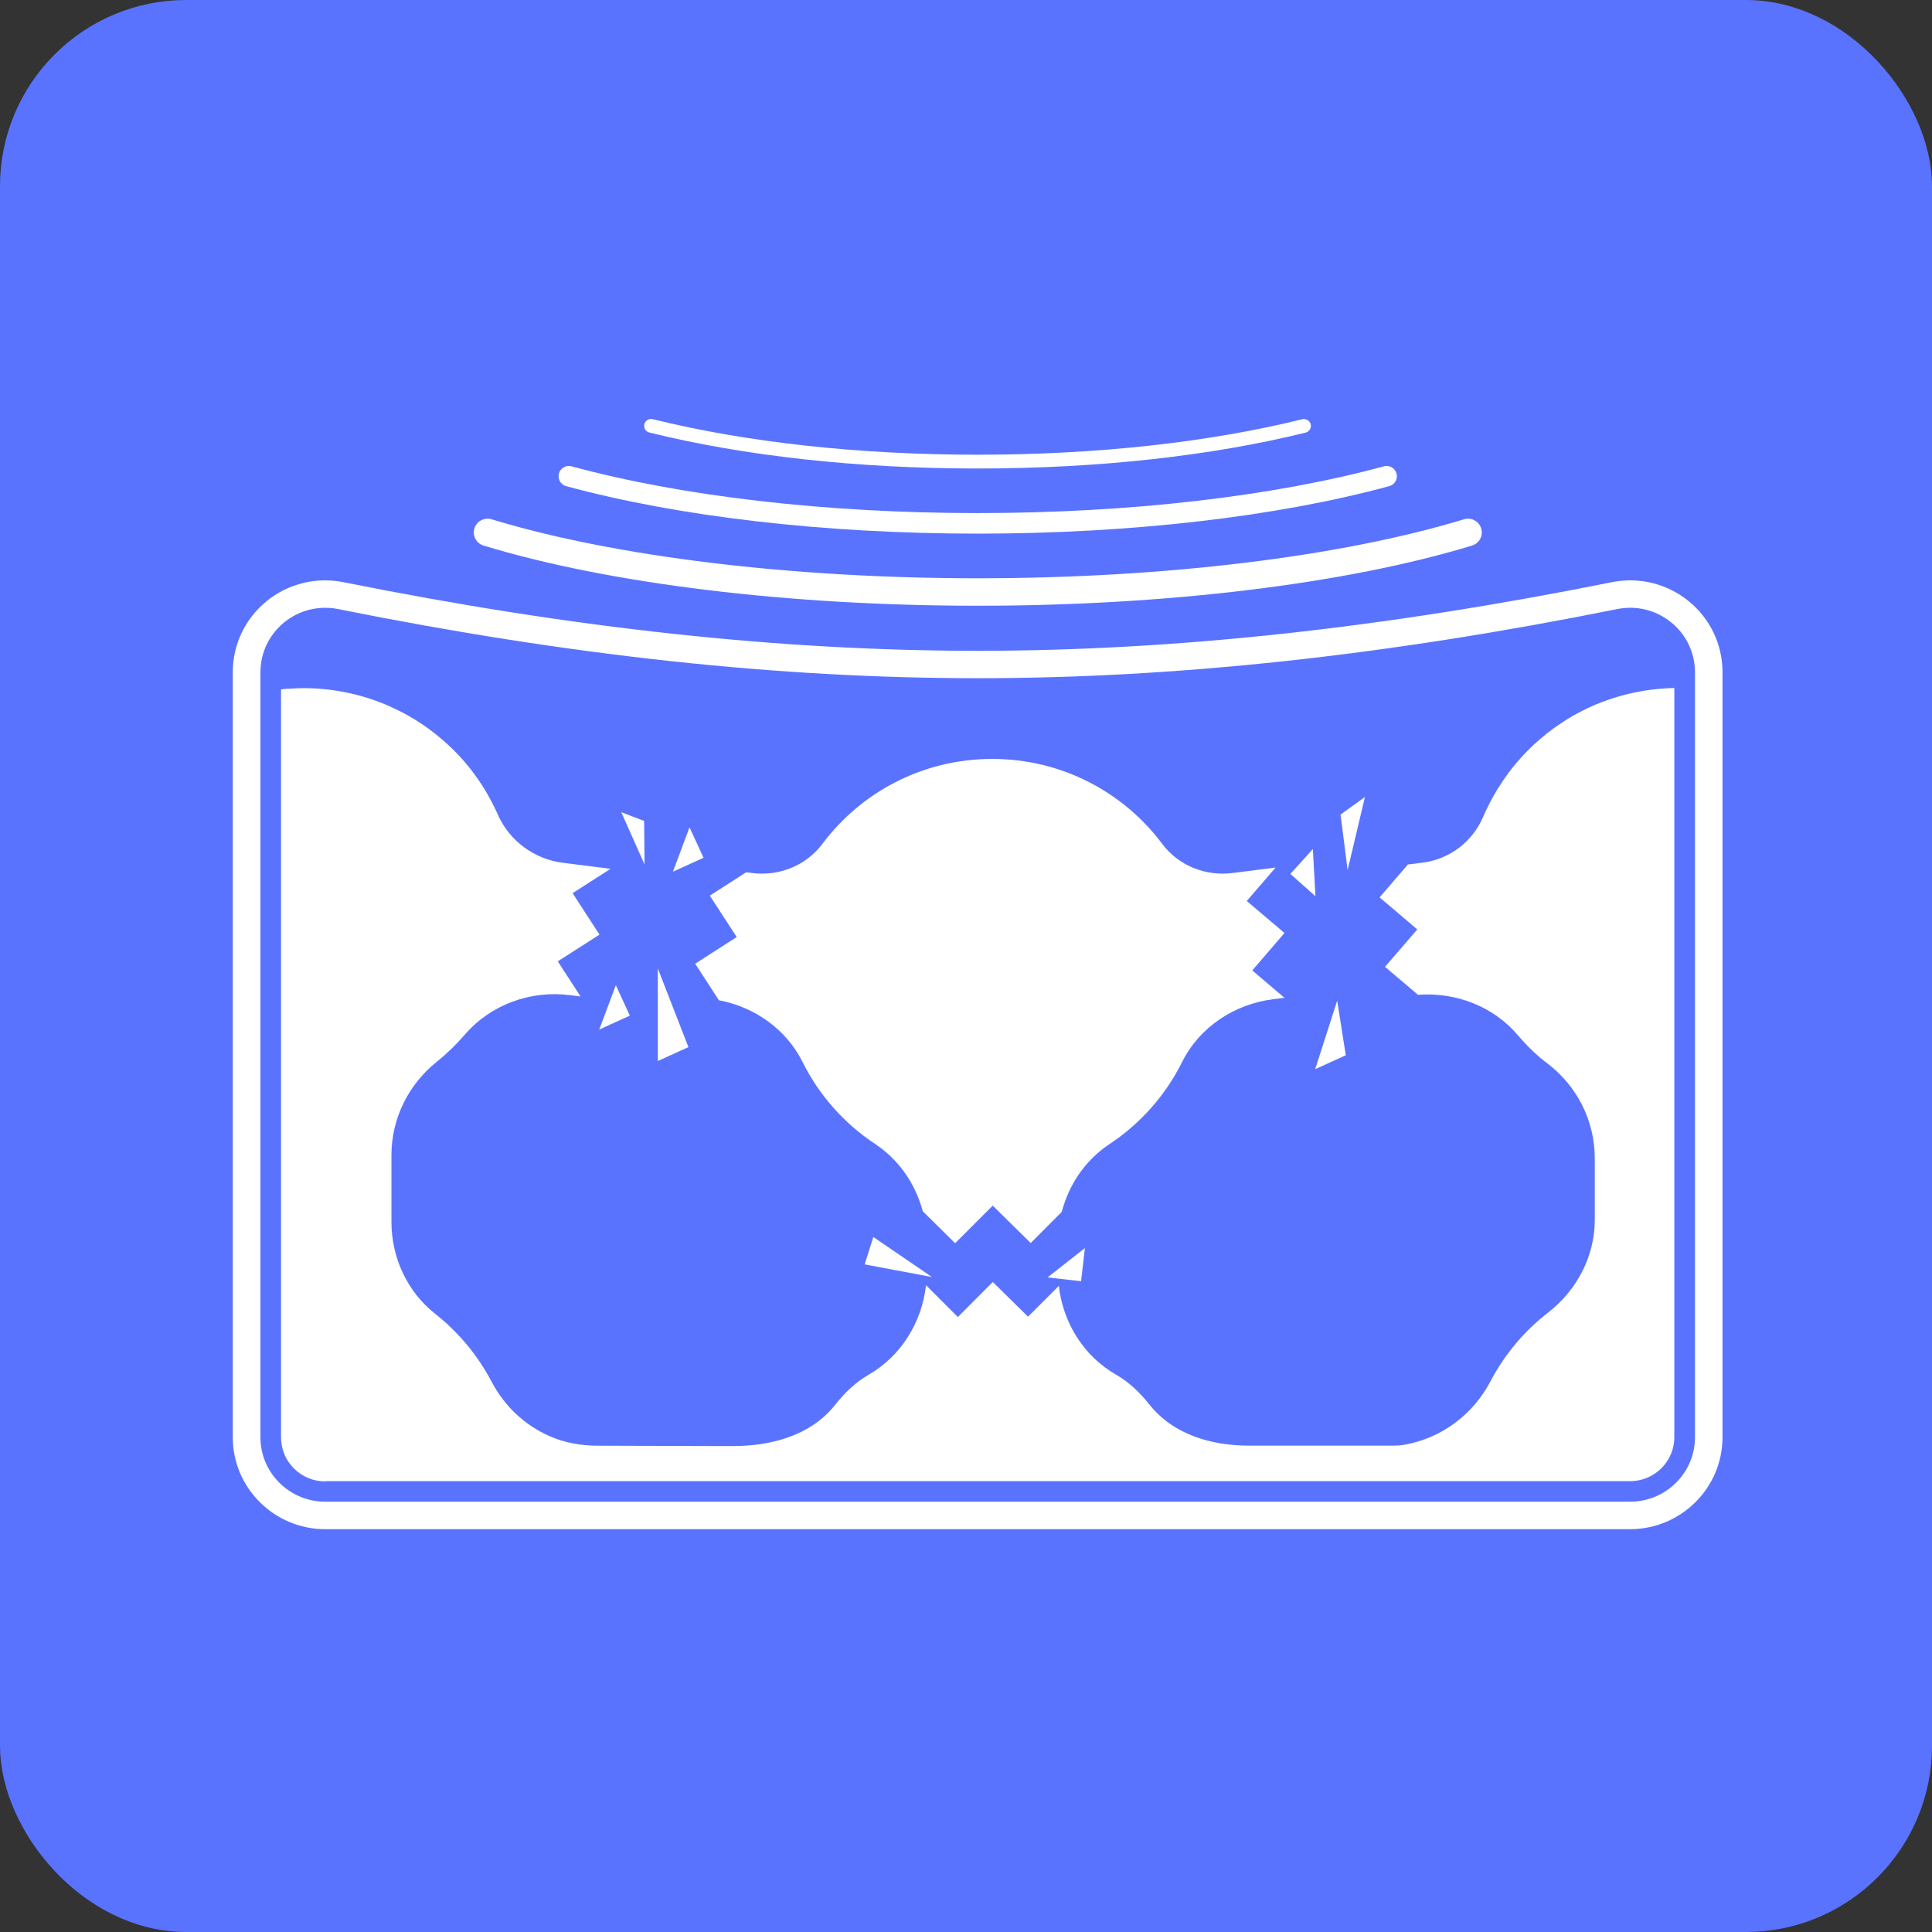 <svg xmlns="http://www.w3.org/2000/svg" fill="none" viewBox="0 0 83 83" height="83" width="83">
<rect x="0" y="0" width="83" height="83" fill="#333333" stroke="none"/>
<rect stroke-width="1.5" stroke="#5A73FF" fill="#5A73FF" rx="7.25" height="81.5" width="81.5" y="0.75" x="0.75"></rect>
<path fill="white" d="M70.031 65.695H13.974C11.783 65.695 10 63.923 10 61.746V28.88C10 27.691 10.531 26.577 11.455 25.825C12.382 25.073 13.584 24.776 14.758 25.012C24.642 26.994 33.553 27.959 42 27.959C50.447 27.959 59.361 26.994 69.243 25.012C70.416 24.776 71.621 25.073 72.545 25.825C73.472 26.577 74 27.691 74 28.88V61.746C74 63.923 72.217 65.695 70.026 65.695H70.031ZM13.969 26.111C13.332 26.111 12.71 26.329 12.209 26.738C11.56 27.265 11.188 28.046 11.188 28.88V61.746C11.188 63.273 12.437 64.514 13.974 64.514H70.031C71.569 64.514 72.818 63.273 72.818 61.746V28.88C72.818 28.046 72.445 27.265 71.797 26.738C71.149 26.21 70.304 26 69.48 26.166C59.519 28.166 50.529 29.136 42.003 29.136C33.476 29.136 24.486 28.166 14.526 26.166C14.341 26.128 14.156 26.111 13.971 26.111H13.969Z"></path>
<path fill="white" d="M42.003 26.023C33.911 26.023 26.173 25.082 20.774 23.438C20.46 23.342 20.284 23.012 20.381 22.701C20.477 22.389 20.809 22.214 21.123 22.31C26.414 23.919 34.025 24.843 42.006 24.843C49.987 24.843 57.599 23.919 62.89 22.31C63.204 22.214 63.535 22.389 63.632 22.701C63.729 23.012 63.553 23.342 63.239 23.438C57.839 25.082 50.102 26.023 42.009 26.023H42.003Z"></path>
<path fill="white" d="M42.003 22.925C35.433 22.925 29.153 22.199 24.322 20.885C24.085 20.821 23.947 20.576 24.012 20.343C24.076 20.107 24.322 19.97 24.557 20.034C29.314 21.328 35.509 22.042 42.003 22.042C48.497 22.042 54.692 21.328 59.449 20.034C59.687 19.97 59.93 20.107 59.995 20.343C60.059 20.579 59.921 20.821 59.684 20.885C54.853 22.199 48.573 22.925 42.003 22.925V22.925Z"></path>
<path fill="white" d="M42.003 20.127C36.868 20.127 31.99 19.594 27.898 18.582C27.74 18.544 27.643 18.384 27.681 18.224C27.722 18.067 27.884 17.97 28.042 18.008C32.087 19.008 36.914 19.535 42.003 19.535C47.092 19.535 51.908 19.008 55.947 18.011C56.106 17.973 56.267 18.07 56.308 18.227C56.346 18.384 56.249 18.544 56.091 18.585C52.002 19.594 47.13 20.127 42.003 20.127Z"></path>
<path fill="white" d="M27.058 43.632L26.457 42.326L25.744 44.23L27.058 43.632Z"></path>
<path fill="white" d="M57.816 45.334L57.446 42.991L56.502 45.931L57.816 45.334Z"></path>
<path fill="white" d="M56.401 36.477L55.435 37.544L56.512 38.502L56.401 36.477Z"></path>
<path fill="white" d="M58.639 34.239L57.592 34.996L57.894 37.38L58.639 34.239Z"></path>
<path fill="white" d="M29.622 35.544L28.91 37.447L30.224 36.85L29.622 35.544Z"></path>
<path fill="white" d="M27.672 35.268L26.689 34.892L27.69 37.136L27.672 35.268Z"></path>
<path fill="white" d="M28.261 41.607V45.582L29.575 44.984L28.261 41.607Z"></path>
<path fill="white" d="M46.444 55.042L46.608 53.617L45.006 54.879L46.444 55.042Z"></path>
<path fill="white" d="M37.146 54.319L40.038 54.862L37.519 53.142L37.146 54.319Z"></path>
<path fill="white" d="M29.861 41.394L30.884 42.971C32.424 43.262 33.779 44.221 34.48 45.626C35.19 47.054 36.27 48.266 37.593 49.143C38.587 49.802 39.285 50.796 39.608 51.915C39.619 51.956 39.631 51.997 39.643 52.037L41.033 53.41L42.517 51.924L42.649 51.793L42.784 51.927L44.28 53.401L45.611 52.066C45.623 52.023 45.635 51.979 45.65 51.935C45.972 50.81 46.667 49.811 47.668 49.149C48.99 48.272 50.07 47.059 50.78 45.631C51.528 44.13 53.02 43.14 54.692 42.927L55.182 42.866L53.798 41.691L55.182 40.082L53.563 38.707L54.801 37.27L52.941 37.506C51.783 37.652 50.624 37.182 49.929 36.253C48.272 34.038 45.62 32.604 42.629 32.604C39.637 32.604 36.988 34.038 35.331 36.253C34.636 37.182 33.474 37.652 32.319 37.506L32.055 37.474L30.494 38.477L31.65 40.257L29.858 41.406L29.861 41.394Z"></path>
<path fill="white" d="M13.975 63.631H70.032C71.076 63.631 71.93 62.785 71.93 61.745V29.558C71.739 29.558 71.551 29.573 71.361 29.587C71.32 29.59 71.279 29.593 71.24 29.596C71.029 29.616 70.818 29.642 70.613 29.677C70.569 29.683 70.525 29.692 70.481 29.701C70.281 29.736 70.088 29.777 69.894 29.823C69.879 29.826 69.862 29.829 69.847 29.835C69.642 29.887 69.442 29.948 69.243 30.013C69.199 30.027 69.155 30.042 69.111 30.056C68.915 30.123 68.721 30.196 68.53 30.278C68.51 30.287 68.489 30.295 68.469 30.304C68.293 30.38 68.117 30.464 67.947 30.552C67.911 30.569 67.876 30.587 67.844 30.604C67.662 30.7 67.486 30.799 67.313 30.907C67.281 30.928 67.251 30.948 67.219 30.969C67.055 31.073 66.897 31.181 66.738 31.295C66.724 31.307 66.706 31.318 66.691 31.33C66.524 31.452 66.363 31.581 66.207 31.715C66.178 31.741 66.146 31.767 66.116 31.793C65.958 31.93 65.805 32.07 65.659 32.219C65.656 32.222 65.65 32.228 65.647 32.23C65.503 32.376 65.363 32.528 65.228 32.682C65.204 32.709 65.181 32.735 65.16 32.761C65.025 32.918 64.896 33.081 64.773 33.248C64.755 33.271 64.741 33.291 64.726 33.315C64.609 33.475 64.497 33.641 64.392 33.81C64.38 33.828 64.371 33.842 64.359 33.86C64.248 34.038 64.145 34.221 64.046 34.408C64.031 34.437 64.016 34.463 64.002 34.492C63.905 34.682 63.811 34.877 63.726 35.072C63.271 36.15 62.283 36.914 61.115 37.06L60.485 37.138L59.268 38.552L60.887 39.928L59.502 41.536L60.916 42.737C62.541 42.615 64.163 43.233 65.216 44.483C65.245 44.518 65.278 44.55 65.307 44.585C65.333 44.614 65.357 44.643 65.383 44.672C65.703 45.031 66.049 45.363 66.433 45.651C67.738 46.622 68.513 48.141 68.513 49.758V52.401C68.513 53.972 67.747 55.427 66.501 56.394C65.48 57.187 64.635 58.192 64.031 59.344C63.28 60.778 61.919 61.789 60.329 62.069C60.171 62.098 60.01 62.106 59.848 62.106H54.308C54.099 62.106 53.891 62.106 53.68 62.106C52.035 62.106 50.407 61.634 49.374 60.334C48.975 59.83 48.509 59.379 47.949 59.058C46.544 58.254 45.667 56.814 45.488 55.243L44.165 56.566L42.778 55.199L42.652 55.077L42.529 55.199L41.15 56.581L39.78 55.211V55.228C39.598 56.802 38.724 58.248 37.319 59.058C36.75 59.387 36.278 59.845 35.873 60.358C34.838 61.666 33.14 62.124 31.485 62.124C31.277 62.124 31.069 62.124 30.861 62.124L25.678 62.109C24.965 62.109 24.255 61.984 23.604 61.696C22.545 61.226 21.671 60.413 21.117 59.355C20.521 58.221 19.694 57.228 18.691 56.438C17.486 55.488 16.817 54.019 16.817 52.492V49.618C16.817 48.068 17.533 46.608 18.744 45.631C19.187 45.276 19.598 44.879 19.967 44.451C21.079 43.16 22.789 42.536 24.487 42.752L24.942 42.81L23.962 41.3L25.754 40.152L24.599 38.371L26.229 37.325L24.179 37.066C22.977 36.914 21.935 36.159 21.419 35.069V35.06C21.334 34.871 21.243 34.687 21.152 34.504C21.132 34.466 21.114 34.428 21.093 34.393C20.997 34.212 20.897 34.035 20.791 33.863C20.774 33.834 20.756 33.807 20.736 33.778C20.636 33.621 20.533 33.469 20.422 33.318C20.404 33.291 20.384 33.265 20.366 33.239C20.246 33.076 20.12 32.918 19.988 32.764C19.961 32.732 19.932 32.703 19.906 32.671C19.774 32.519 19.636 32.37 19.492 32.228C19.489 32.225 19.486 32.219 19.48 32.216C19.334 32.07 19.181 31.933 19.026 31.796C18.993 31.767 18.961 31.738 18.926 31.712C18.77 31.581 18.612 31.455 18.448 31.333C18.424 31.315 18.401 31.301 18.377 31.283C18.228 31.173 18.072 31.071 17.917 30.971C17.885 30.951 17.852 30.931 17.82 30.91C17.647 30.805 17.471 30.703 17.292 30.61C17.257 30.59 17.219 30.572 17.181 30.555C17.002 30.464 16.82 30.383 16.638 30.301C16.626 30.295 16.615 30.29 16.603 30.284C16.412 30.202 16.219 30.129 16.022 30.062C15.978 30.048 15.934 30.033 15.89 30.018C15.691 29.954 15.491 29.893 15.289 29.841C15.271 29.835 15.251 29.832 15.233 29.829C15.043 29.782 14.849 29.742 14.652 29.707C14.608 29.698 14.567 29.692 14.523 29.683C14.315 29.648 14.107 29.622 13.896 29.602C13.857 29.599 13.819 29.596 13.781 29.593C13.588 29.578 13.397 29.564 13.204 29.564C13.165 29.564 13.127 29.564 13.089 29.564C13.074 29.564 13.06 29.564 13.045 29.564C12.84 29.564 12.637 29.573 12.438 29.587C12.415 29.587 12.388 29.587 12.365 29.587C12.315 29.59 12.262 29.596 12.212 29.602C12.165 29.605 12.121 29.61 12.074 29.616V61.757C12.074 62.794 12.925 63.642 13.972 63.642L13.975 63.631Z"></path>
</svg>